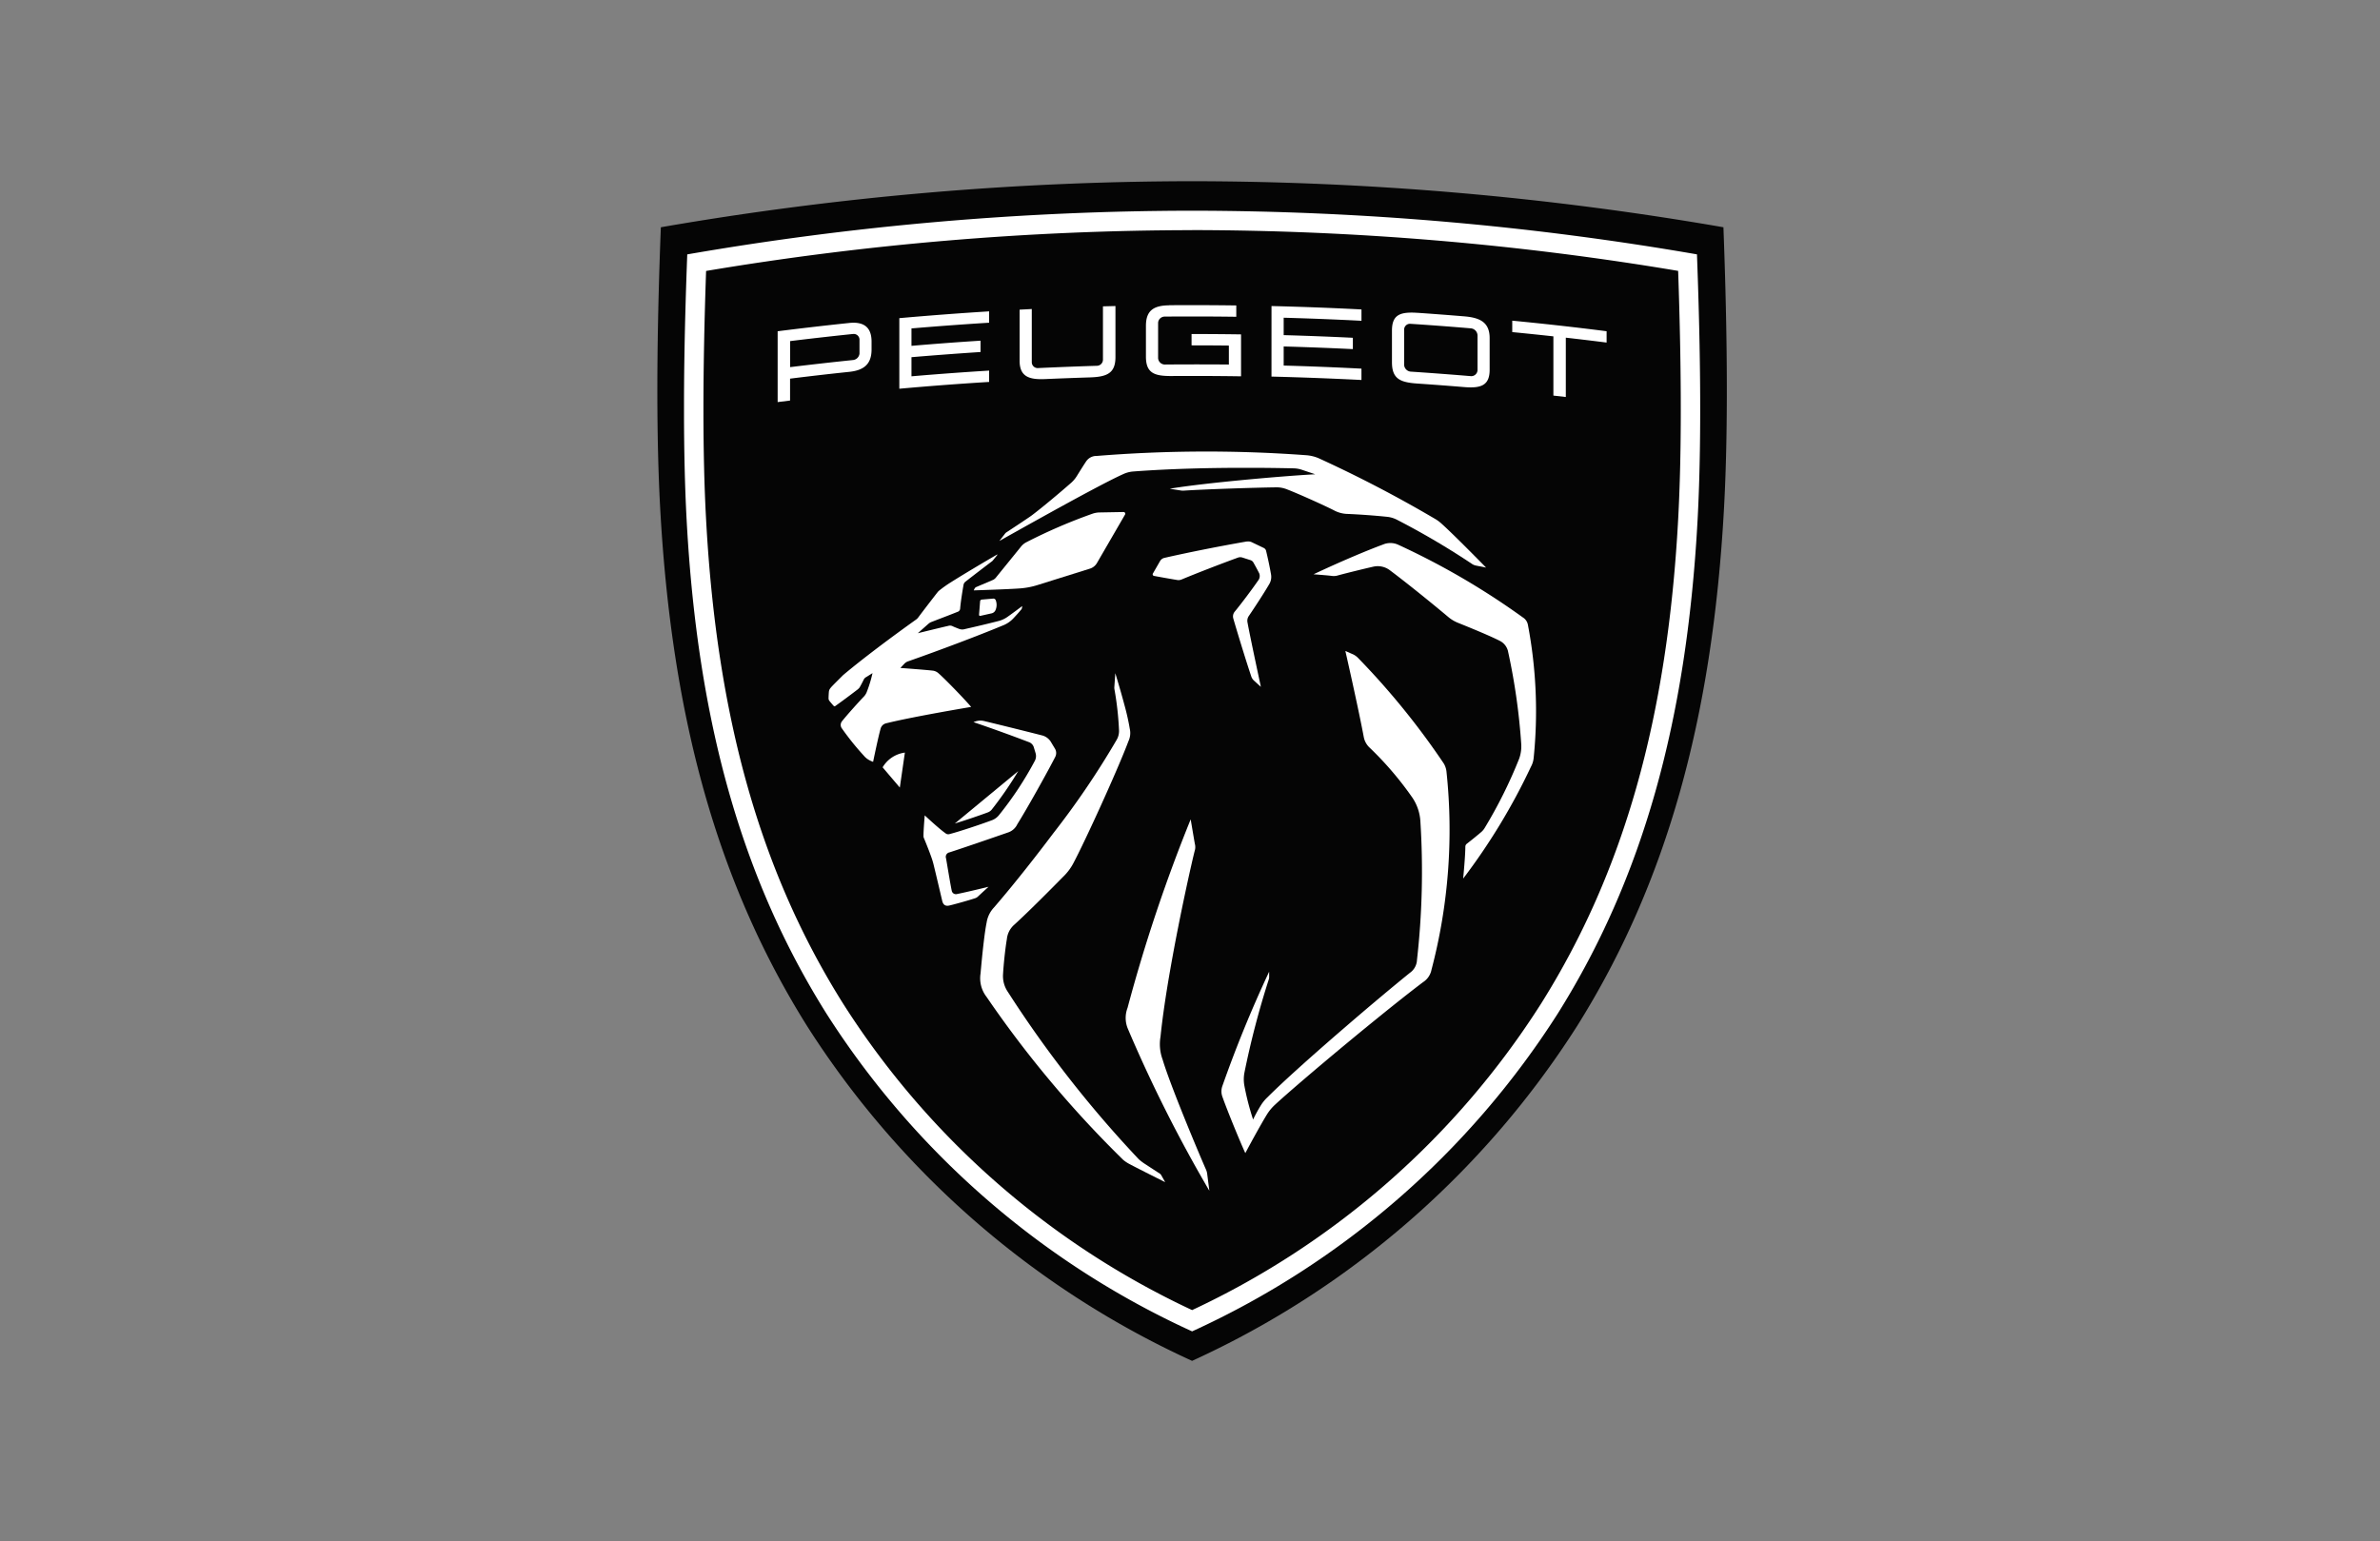 <svg xmlns="http://www.w3.org/2000/svg" xmlns:xlink="http://www.w3.org/1999/xlink" width="105" height="68" viewBox="0 0 105 68">
  <rect x="0" y="0" width="105" height="68" fill="#808080" stroke="none"/>
  <defs>
    <clipPath id="clip-Artboard_3">
      <rect width="105" height="68"/>
    </clipPath>
  </defs>
  <g id="Artboard_3" data-name="Artboard – 3" clip-path="url(#clip-Artboard_3)">
    <g id="peugeot-9_1_" data-name="peugeot-9 (1)" transform="translate(29 8)">
      <path id="Path_66" data-name="Path 66" d="M24.238.4A137.952,137.952,0,0,1,47.679,2.432c.119,3.2.255,8.159.027,12.362-.509,9.373-2.57,16.647-6.489,22.894a39.642,39.642,0,0,1-16.98,14.765A39.643,39.643,0,0,1,7.257,37.688C3.339,31.441,1.278,24.167.769,14.794.541,10.59.676,5.637.8,2.432A137.957,137.957,0,0,1,24.238.4" transform="translate(-0.645 -0.404)" fill="#050505" fill-rule="evenodd"/>
      <g id="Group_10" data-name="Group 10" transform="translate(1.177 1.298)">
        <path id="Path_67" data-name="Path 67" d="M34.345,12.85a131.086,131.086,0,0,1,22.273,1.926c.113,3.045.242,7.752.026,11.746C56.16,35.428,54.2,42.34,50.478,48.275A37.666,37.666,0,0,1,34.345,62.3,37.668,37.668,0,0,1,18.211,48.275c-3.723-5.935-5.682-12.847-6.165-21.752-.083-1.536-.116-3.178-.117-4.79v-.276c0-2.481.075-4.873.143-6.68A131.091,131.091,0,0,1,34.345,12.85Zm0,.858a130.3,130.3,0,0,0-21.442,1.8c-.156,4.518-.156,8.112,0,10.971.475,8.754,2.392,15.536,6.035,21.343A36.583,36.583,0,0,0,34.345,61.361,36.585,36.585,0,0,0,49.753,47.819c3.642-5.807,5.56-12.589,6.035-21.343.155-2.859.155-6.454,0-10.971a130.3,130.3,0,0,0-21.442-1.8Z" transform="translate(-11.929 -12.85)" fill="#fff" fill-rule="evenodd"/>
        <path id="Path_68" data-name="Path 68" d="M201.736,270.477s.14.833.183,1.075a.552.552,0,0,1-.006.308c-.112.432-.63,2.71-1.044,5.042l-.065.368c-.169.982-.316,1.957-.4,2.791a1.958,1.958,0,0,0,.092,1.008c.354,1.188,1.664,4.293,1.916,4.859a.678.678,0,0,1,.053.2l.094.732a62.6,62.6,0,0,1-3.6-7.159,1.236,1.236,0,0,1-.009-.912,70.387,70.387,0,0,1,2.782-8.31" transform="translate(-179.382 -243.615)" fill="#fff" fill-rule="evenodd"/>
        <path id="Path_69" data-name="Path 69" d="M121.75,200.18s.175.569.344,1.186l.059.219a10.234,10.234,0,0,1,.236,1.051.843.843,0,0,1-.058.539c-.208.555-.591,1.447-1,2.36l-.176.391c-.5,1.107-1.01,2.176-1.256,2.639a2.374,2.374,0,0,1-.464.61c-.522.532-1.521,1.537-2.139,2.1a.971.971,0,0,0-.331.644c-.074.425-.147,1.151-.167,1.525a1.238,1.238,0,0,0,.219.81,50.342,50.342,0,0,0,5.765,7.369,2.033,2.033,0,0,0,.289.219c.152.1.65.425.65.425a.175.175,0,0,1,.049.053l.18.317-.047-.023-.078-.039-.24-.12-.231-.116c-.354-.178-.776-.392-1-.512a1.534,1.534,0,0,1-.257-.174,47.931,47.931,0,0,1-6.028-7.191,1.337,1.337,0,0,1-.264-1.032c.069-.8.175-1.808.268-2.249a1.242,1.242,0,0,1,.319-.658c.685-.79,1.52-1.832,2.334-2.9l.286-.378a36.8,36.8,0,0,0,2.794-4.12.765.765,0,0,0,.107-.436,13.607,13.607,0,0,0-.2-1.793.489.489,0,0,1-.005-.122ZM131.9,199.2l.315.137a.763.763,0,0,1,.248.173,33.351,33.351,0,0,1,3.78,4.657.887.887,0,0,1,.115.333,24.293,24.293,0,0,1-.659,8.765.842.842,0,0,1-.37.546c-.756.569-1.884,1.477-3.006,2.4l-.353.292c-1.352,1.121-2.635,2.218-3.18,2.723a2.055,2.055,0,0,0-.354.43c-.255.416-.646,1.132-.837,1.487l-.053.1-.061.113c-.254-.555-.808-1.911-1-2.459a.7.7,0,0,1-.008-.512,54.337,54.337,0,0,1,2.06-5.035v.244a.33.33,0,0,1-.017.1,38.152,38.152,0,0,0-1.076,4.122,1.575,1.575,0,0,0,0,.565,11.649,11.649,0,0,0,.385,1.493,6.709,6.709,0,0,1,.36-.654,1.736,1.736,0,0,1,.276-.33c.7-.7,1.906-1.777,3.157-2.861l.443-.382c.961-.827,1.921-1.631,2.679-2.245a.73.73,0,0,0,.315-.57,34.807,34.807,0,0,0,.149-6.13,2.087,2.087,0,0,0-.352-1.031,14.593,14.593,0,0,0-1.907-2.226.856.856,0,0,1-.238-.451c-.252-1.344-.813-3.8-.813-3.8m-16.308,3.11a.68.68,0,0,1,.369-.014c.55.132,1.713.418,2.593.643a.65.65,0,0,1,.343.257l.192.319a.376.376,0,0,1,.012.366c-.16.311-.388.731-.629,1.165l-.182.326c-.336.6-.67,1.172-.86,1.475a.692.692,0,0,1-.417.368c-.865.3-1.94.67-2.579.877a.2.2,0,0,0-.149.267c.046.264.193,1.161.25,1.423a.187.187,0,0,0,.241.146c.378-.072,1.383-.318,1.383-.318s-.3.274-.474.436a.3.3,0,0,1-.112.067c-.274.092-.943.279-1.151.325-.163.035-.266-.029-.308-.213,0,0-.285-1.216-.388-1.629q-.024-.091-.052-.18c-.077-.239-.263-.71-.367-.956a.221.221,0,0,1-.018-.091c0-.282.055-.91.055-.91s.615.578.913.787a.191.191,0,0,0,.19.036c.409-.105,1.35-.417,1.866-.61a.718.718,0,0,0,.3-.216,15.069,15.069,0,0,0,1.591-2.409.451.451,0,0,0,.03-.336l-.083-.275a.355.355,0,0,0-.187-.2q-1.227-.469-2.471-.892Z" transform="translate(-102.722 -179.772)" fill="#fff" fill-rule="evenodd"/>
        <path id="Path_70" data-name="Path 70" d="M97.761,152.987a.837.837,0,0,1,.616.014,32.853,32.853,0,0,1,5.516,3.214.49.49,0,0,1,.229.34,20.4,20.4,0,0,1,.251,5.868,1,1,0,0,1-.118.38,27.419,27.419,0,0,1-2.99,4.936l0-.022c.014-.143.091-.95.095-1.386a.158.158,0,0,1,.063-.125c.2-.155.471-.375.626-.509a.727.727,0,0,0,.156-.177,20.593,20.593,0,0,0,1.53-3.072,1.628,1.628,0,0,0,.088-.676,27.816,27.816,0,0,0-.584-4.075.689.689,0,0,0-.351-.442c-.25-.128-.739-.352-1.853-.8a1.57,1.57,0,0,1-.426-.255c-.731-.615-1.873-1.537-2.584-2.068a.885.885,0,0,0-.726-.154c-.518.118-1.177.282-1.548.382a.642.642,0,0,1-.306.022q-.124-.014-.247-.025l-.139-.012-.373-.03-.026,0c1.209-.569,2.372-1.059,3.1-1.326M81.633,163a15.909,15.909,0,0,1-1.171,1.7.411.411,0,0,1-.172.121c-.374.14-1,.351-1.454.491Zm-5-.818-.223,1.542-.759-.892a1.344,1.344,0,0,1,.982-.65m4.086-8.731-.207.256-.035.034c-.182.135-.95.724-1.158.889a.233.233,0,0,0-.1.161c-.047.261-.125.756-.147,1.03a.162.162,0,0,1-.123.153c-.356.145-.778.3-1.12.435a.449.449,0,0,0-.137.073c-.034.027-.488.432-.488.432s.986-.243,1.348-.325a.255.255,0,0,1,.2.023c.075.035.2.084.265.108a.39.39,0,0,0,.265.011c.407-.091,1.093-.254,1.458-.349a1.218,1.218,0,0,0,.454-.213c.175-.122.617-.454.617-.454s-.008.058-.014.091a.123.123,0,0,1-.033.066q-.157.188-.326.366a1.271,1.271,0,0,1-.512.346c-1.037.433-2.808,1.1-4.137,1.566a.407.407,0,0,0-.189.122c-.07.071-.164.175-.164.175s1.083.079,1.414.117a.455.455,0,0,1,.266.118c.272.234,1.172,1.162,1.441,1.485,0,0-2.559.426-3.744.721a.328.328,0,0,0-.253.247c-.1.345-.329,1.455-.329,1.455a1.128,1.128,0,0,1-.2-.093.8.8,0,0,1-.205-.175,11.848,11.848,0,0,1-.963-1.195.261.261,0,0,1-.011-.32c.24-.3.723-.837.989-1.115a.686.686,0,0,0,.1-.158,5.511,5.511,0,0,0,.249-.793l.013-.053,0-.007-.007,0-.049.031-.218.137a.241.241,0,0,0-.116.123q-.083.169-.176.333a.487.487,0,0,1-.1.1c-.34.26-.716.54-.983.728a.045.045,0,0,1-.057-.008c-.034-.034-.177-.2-.2-.235a.17.17,0,0,1-.031-.1c0-.068.006-.187.013-.275.008-.1.038-.155.166-.287.143-.148.3-.3.462-.464.4-.338,1.413-1.161,3.221-2.453a.4.4,0,0,0,.09-.087c.19-.256.729-.957.862-1.124a.39.39,0,0,1,.063-.064,5.107,5.107,0,0,1,.534-.378c.5-.318,1.479-.9,2.025-1.215m11.017-.573a.37.37,0,0,1,.223.031l.528.253a.193.193,0,0,1,.1.129c.072.3.16.7.218,1.044a.617.617,0,0,1-.074.411c-.219.38-.667,1.065-.918,1.432a.374.374,0,0,0-.045.28c.114.63.588,2.831.588,2.831l-.3-.272a.434.434,0,0,1-.124-.189c-.212-.623-.61-1.924-.793-2.556a.328.328,0,0,1,.062-.3c.311-.379.765-.985,1.03-1.369a.323.323,0,0,0,.055-.316c-.061-.125-.164-.316-.262-.488a.218.218,0,0,0-.123-.1l-.358-.115a.3.3,0,0,0-.192,0c-.781.284-1.83.692-2.473.959a.363.363,0,0,1-.246.025c-.186-.028-.728-.125-.993-.175a.071.071,0,0,1-.047-.105l.315-.547a.3.3,0,0,1,.2-.145c1.013-.231,2.353-.5,3.628-.722" transform="translate(-66.889 -138.271)" fill="#fff" fill-rule="evenodd"/>
        <path id="Path_71" data-name="Path 71" d="M135.38,144.183a.112.112,0,0,1,.113.067.576.576,0,0,1-.015.455.248.248,0,0,1-.158.127l-.506.113a.047.047,0,0,1-.056-.049l.047-.595a.082.082,0,0,1,.075-.075Zm5.753-3.821a.075.075,0,0,1,.066.113l-1.233,2.127a.545.545,0,0,1-.32.26l-2.312.724a3.4,3.4,0,0,1-.774.147c-.513.039-2.036.087-2.036.087l.034-.072a.153.153,0,0,1,.078-.076l.721-.307a.35.35,0,0,0,.137-.1l1.113-1.373a.746.746,0,0,1,.22-.187,23.738,23.738,0,0,1,2.958-1.276,1.045,1.045,0,0,1,.294-.048Z" transform="translate(-121.742 -127.067)" fill="#fff" fill-rule="evenodd"/>
        <path id="Path_72" data-name="Path 72" d="M149.571,114.979a60.269,60.269,0,0,1,9.3-.036,1.724,1.724,0,0,1,.543.132,55.951,55.951,0,0,1,5.128,2.672,1.612,1.612,0,0,1,.264.189c.565.5,1.995,1.965,1.995,1.965l-.446-.089a.47.47,0,0,1-.174-.072,34.1,34.1,0,0,0-3.324-1.956,1.218,1.218,0,0,0-.419-.123c-.537-.057-1.263-.108-1.738-.127a1.343,1.343,0,0,1-.623-.166c-.438-.222-1.5-.7-2.028-.907a1.26,1.26,0,0,0-.563-.1c-.908.013-2.977.079-4.033.145a.5.5,0,0,1-.107-.005l-.5-.079c1.428-.246,4.958-.562,6.419-.638l-.595-.2a1.222,1.222,0,0,0-.356-.062q-.969-.022-1.938-.023h-.313c-1.387,0-3.171.037-4.816.161a1.255,1.255,0,0,0-.416.1c-.665.292-2.285,1.173-3.911,2.077l-.361.2c-.42.235-.836.468-1.231.69l.242-.312a.282.282,0,0,1,.092-.083l.513-.339.167-.111q.162-.108.323-.218c.034-.023.055-.039.1-.071.489-.37,1.262-1.021,1.722-1.425a1.365,1.365,0,0,0,.265-.315c.149-.241.312-.5.412-.648a.549.549,0,0,1,.413-.23" transform="translate(-131.416 -104.154)" fill="#fff" fill-rule="evenodd"/>
        <g id="Group_9" data-name="Group 9" transform="translate(4.131 4.166)">
          <path id="Path_73" data-name="Path 73" d="M55.695,54.413v.353c0,.654-.352.918-.982.984q-1.307.137-2.613.3v.966l-.548.068V53.959q1.578-.2,3.161-.366c.63-.065.982.18.982.819Zm-.8-.334h-.016q-1.389.144-2.776.314v1.149q1.386-.169,2.776-.313a.321.321,0,0,0,.284-.281v-.632A.253.253,0,0,0,54.891,54.079Zm29.066-.587q2.085.2,4.163.466v.5q-.9-.114-1.8-.216v2.618l-.548-.062V54.184q-.906-.1-1.815-.188Zm-23.079-.41v.5q-1.714.106-3.426.252v.769q1.523-.131,3.047-.228v.5q-1.525.1-3.047.228v.844q1.712-.147,3.426-.252v.5q-1.983.122-3.962.3V53.381q1.979-.176,3.962-.3m18.9.064q1.029.071,2.056.156c.678.056,1.126.247,1.126.961v1.394c0,.7-.387.827-1.126.766q-1.028-.085-2.056-.155c-.747-.05-1.128-.195-1.128-.937V53.937C78.653,53.237,79,53.093,79.78,53.146Zm-.591.75V55.44a.317.317,0,0,0,.286.3q1.335.089,2.667.2a.276.276,0,0,0,.285-.261V54.141a.324.324,0,0,0-.285-.31q-1.333-.113-2.667-.2a.258.258,0,0,0-.286.267Zm-5.851-1.048q1.985.047,3.969.15v.5q-1.715-.088-3.432-.135v.768q1.527.043,3.052.117v.5q-1.525-.074-3.052-.117v.843q1.716.047,3.431.136v.5q-1.983-.1-3.969-.15Zm-6.885,0V55.1c0,.714-.375.871-1.129.895q-.986.031-1.971.074c-.7.031-1.128-.1-1.128-.809V53.006l.537-.028v2.353a.26.26,0,0,0,.285.252q1.292-.06,2.583-.1a.272.272,0,0,0,.272-.273V52.86l.551-.014m2.373-.036q1.48-.01,2.958.01v.5q-1.581-.021-3.163-.008a.292.292,0,0,0-.286.268v1.564a.3.3,0,0,0,.286.283q1.419-.012,2.836,0V54.59q-.823-.009-1.646-.009v-.5q1.092,0,2.183.016v1.85q-1.534-.023-3.067-.013c-.749.005-1.129-.124-1.129-.852v-1.36c0-.68.34-.9,1.027-.908" transform="translate(-51.552 -52.806)" fill="#fff" fill-rule="evenodd"/>
        </g>
      </g>
    </g>
  </g>
</svg>
